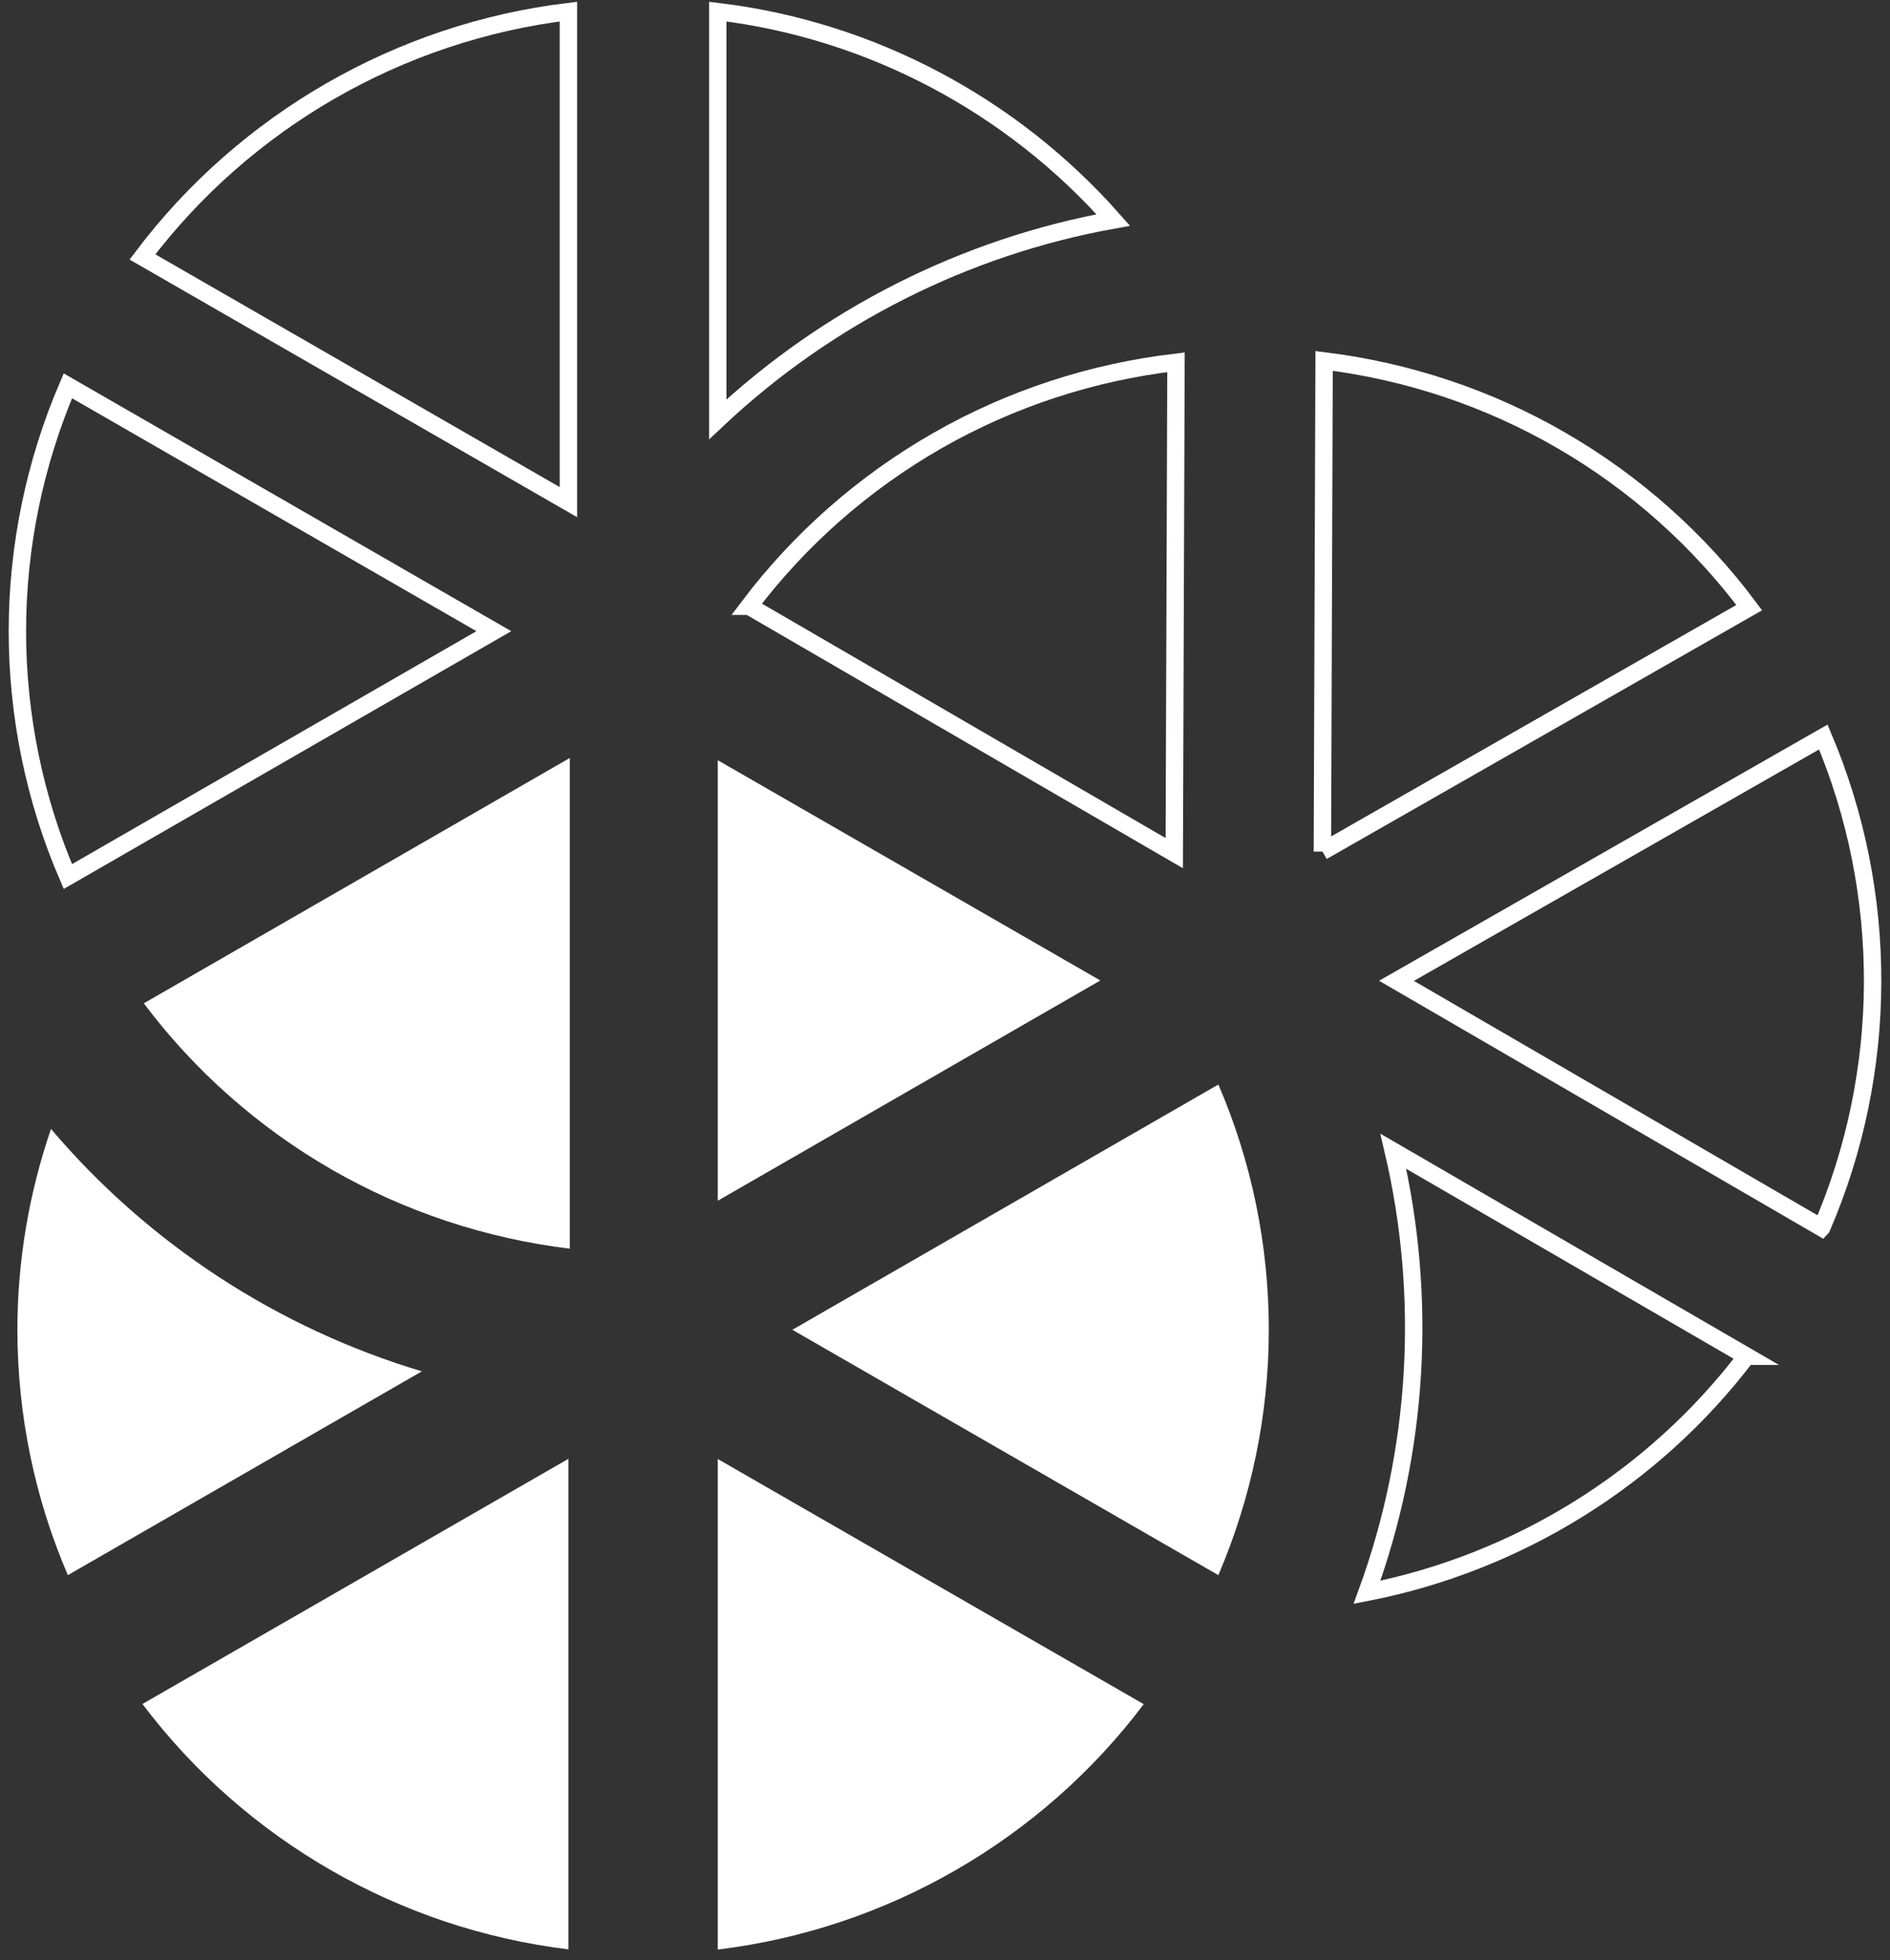 <svg width="163" height="169" viewBox="0 0 163 169" fill="none" xmlns="http://www.w3.org/2000/svg">
<rect x="0" y="0" width="163" height="169" fill="#333333" stroke="none"/>
<path d="M49.023 168.095V125.784L12.285 146.925C21.124 158.643 34.45 166.317 49.023 168.08" fill="white"/>
<path d="M61.902 168.096C76.476 166.333 89.802 158.659 98.641 146.94L61.902 125.8V168.111V168.096Z" fill="white"/>
<path d="M4.397 97.34C2.495 102.895 1.5 108.747 1.5 114.658C1.5 121.947 2.986 129.162 5.853 135.814L36.381 118.243C23.977 114.525 12.835 107.281 4.397 97.34Z" fill="white"/>
<path d="M105.089 93.503L68.336 114.658L105.074 135.814C107.927 129.162 109.427 121.947 109.427 114.658C109.427 107.369 107.941 100.155 105.074 93.503" fill="white"/>
<path d="M42.591 54.423L5.853 33.268C3 39.919 1.5 47.134 1.5 54.423C1.5 61.712 2.986 68.927 5.853 75.578L42.591 54.423Z" stroke="white" stroke-width="1.5" stroke-miterlimit="10"/>
<path d="M61.902 1V36.155C71.336 27.296 83.191 21.281 96.011 18.97C87.261 9.059 75.094 2.585 61.902 1Z" stroke="white" stroke-width="1.5" stroke-miterlimit="10"/>
<path d="M49.023 1C34.45 2.763 21.124 10.437 12.285 22.155L49.023 43.296V1Z" stroke="white" stroke-width="1.5" stroke-miterlimit="10"/>
<path d="M49.141 107.666V65.356L12.402 86.511C16.755 92.303 22.267 97.192 28.595 100.837C34.924 104.481 41.936 106.792 49.141 107.666Z" fill="white"/>
<path d="M61.902 103.533L94.897 84.54L61.902 65.548V103.533Z" fill="white"/>
<path d="M114.047 73.414L150.859 52.392C146.522 46.585 141.025 41.666 134.711 38.007C128.398 34.333 121.4 32.007 114.195 31.118L114.047 73.429V73.414Z" stroke="white" stroke-width="1.5" stroke-miterlimit="10"/>
<path d="M150.637 116.941L120.167 99.267C123.109 111.844 122.351 125.089 117.895 137.296C130.878 134.748 142.6 127.503 150.622 116.941H150.637Z" stroke="white" stroke-width="1.5" stroke-miterlimit="10"/>
<path d="M157.116 105.844C162.91 92.407 162.97 77.059 157.25 63.548L120.438 84.57L157.102 105.859L157.116 105.844Z" stroke="white" stroke-width="1.5" stroke-miterlimit="10"/>
<path d="M64.609 52.274L101.273 73.563L101.421 31.237C94.201 32.082 87.189 34.363 80.846 37.993C74.502 41.622 68.976 46.482 64.594 52.274H64.609Z" stroke="white" stroke-width="1.5" stroke-miterlimit="10"/>
</svg>

